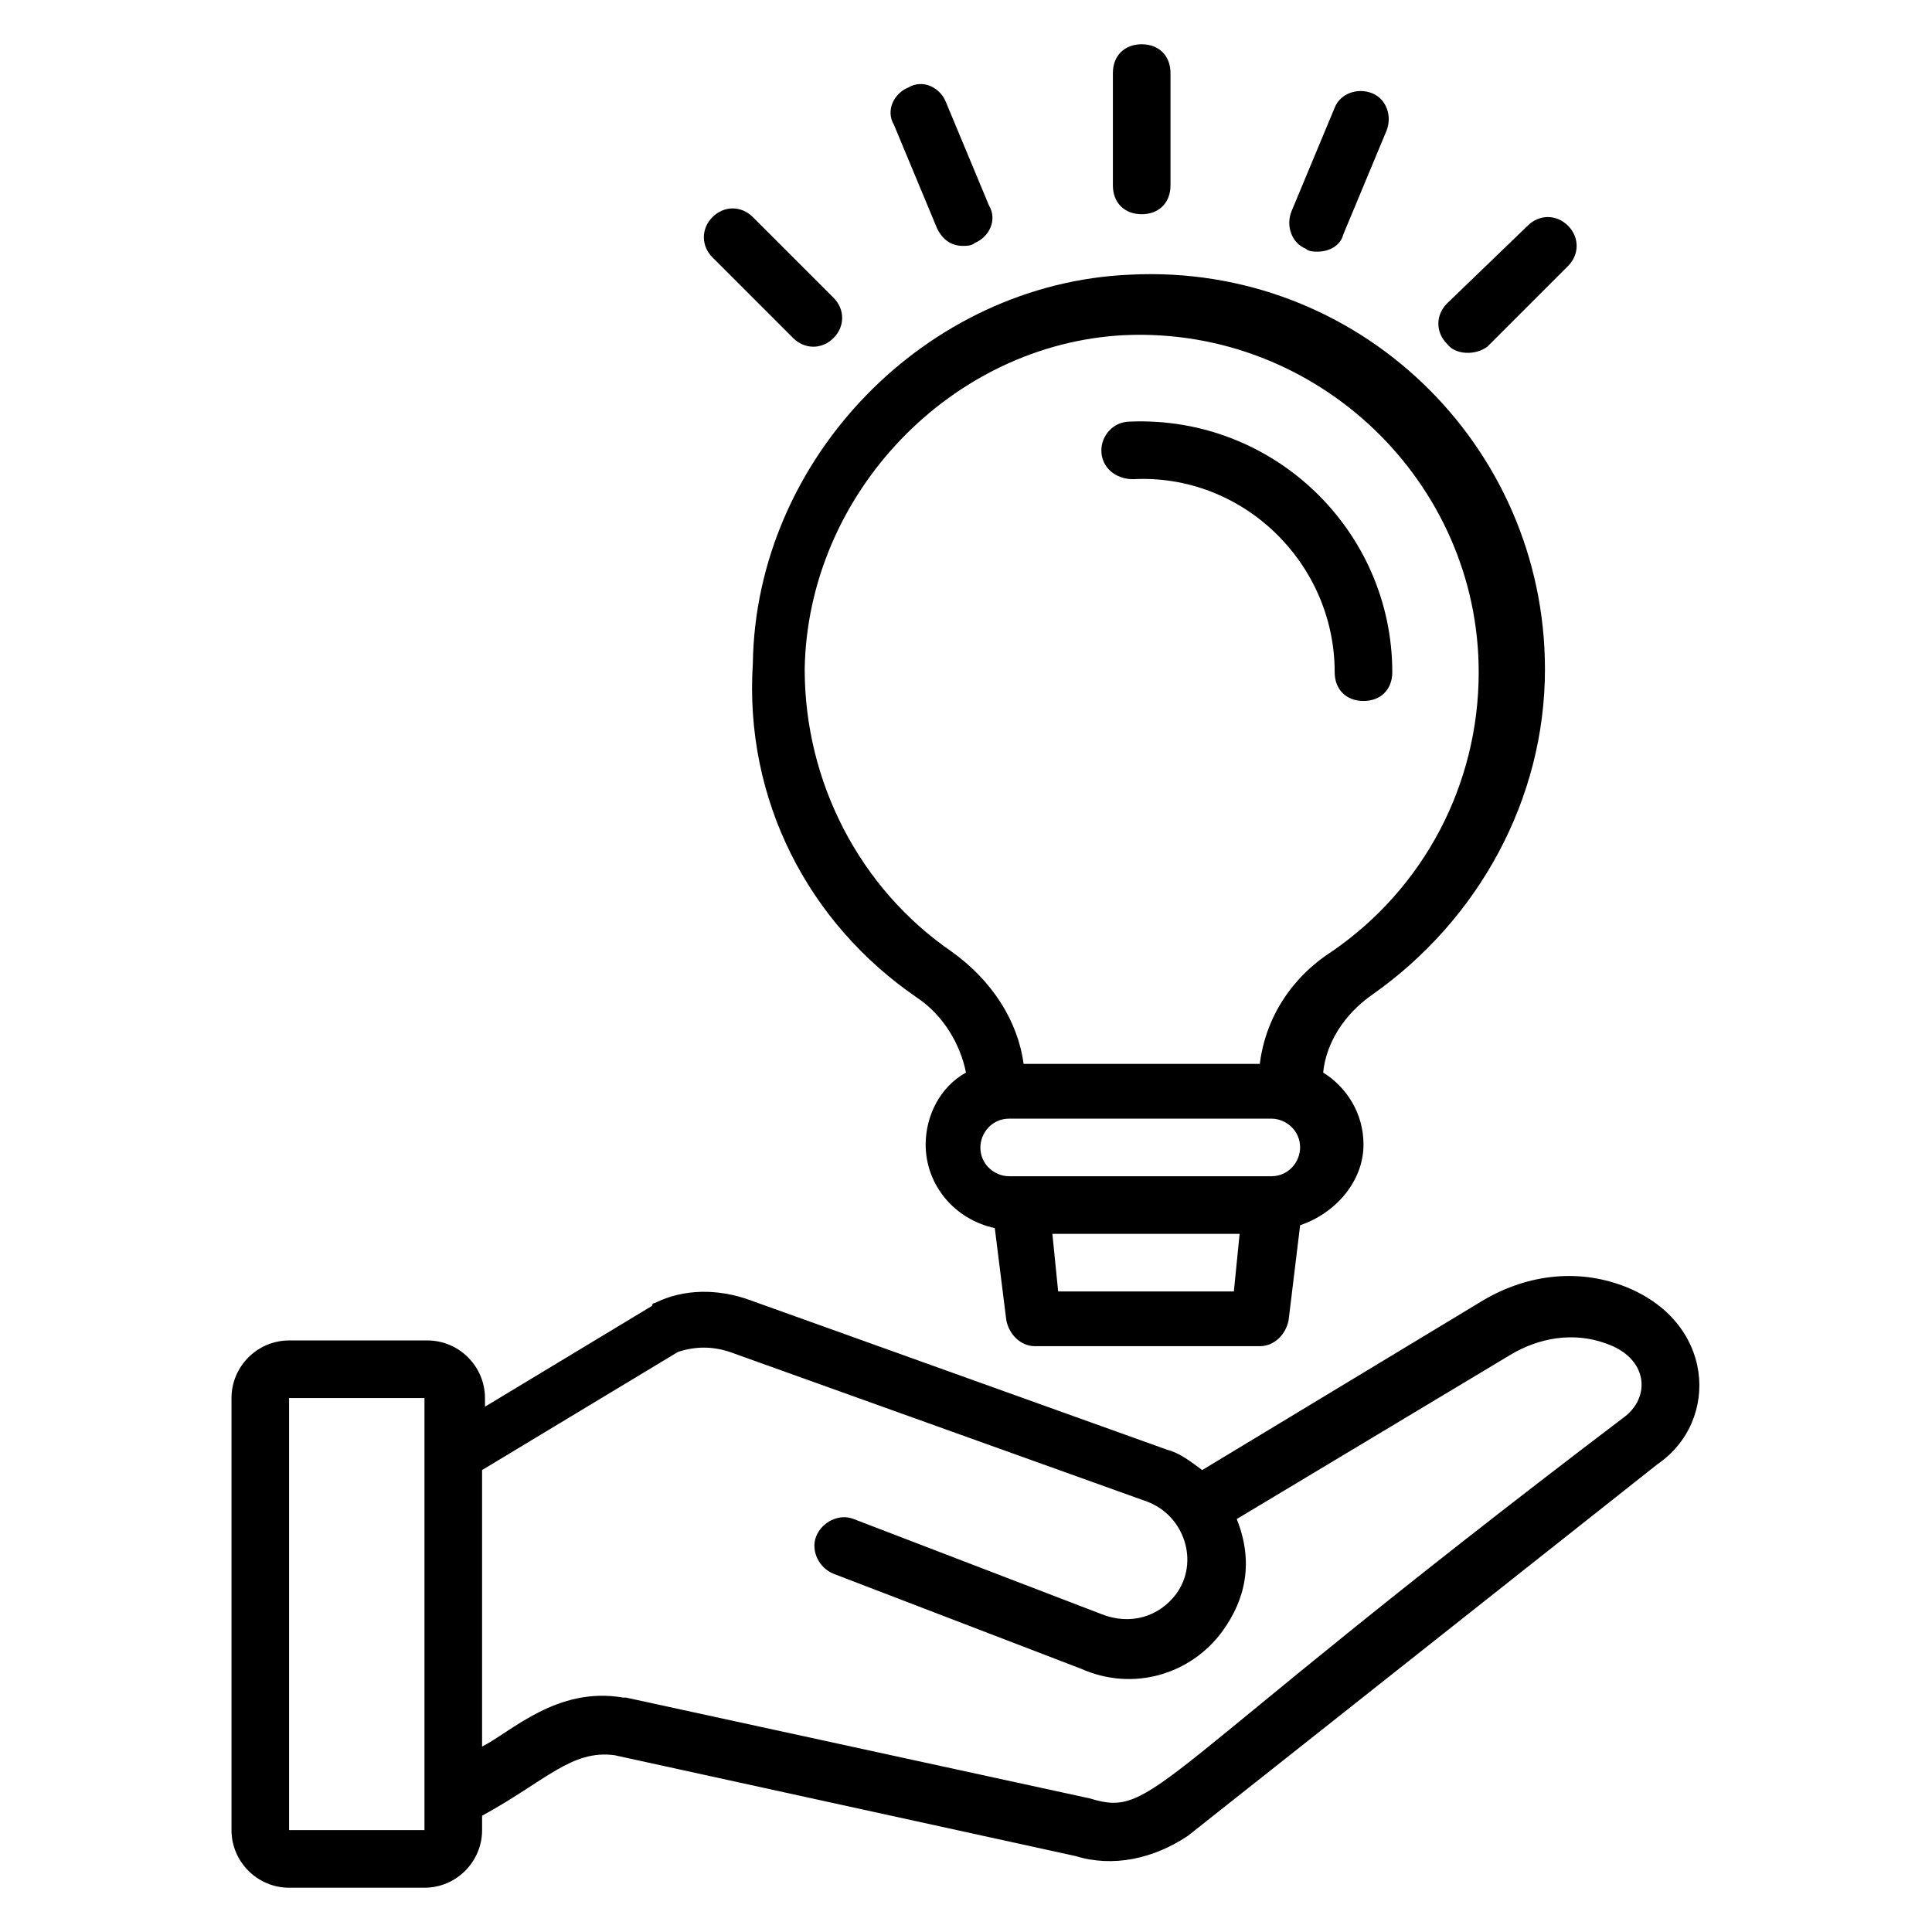 <?xml version="1.0" encoding="UTF-8"?>
<!-- Uploaded to: SVG Repo, www.svgrepo.com, Generator: SVG Repo Mixer Tools -->
<svg fill="#000000" width="800px" height="800px" version="1.1" viewBox="144 144 512 512" xmlns="http://www.w3.org/2000/svg">
 <g>
  <path d="m574.04 484.73c-12.215-4.582-25.953-3.055-38.168 4.582l-73.281 44.273c-3.055-2.289-6.106-4.582-9.16-5.344l-110.68-39.695c-8.398-3.055-17.559-3.055-25.191 0.762 0 0-0.762 0-0.762 0.762l-44.273 26.719-0.004-2.289c0-8.398-6.871-15.266-15.266-15.266h-36.641c-8.398 0-15.266 6.871-15.266 15.266v114.5c0 8.398 6.871 15.266 15.266 15.266h35.879c8.398 0 15.266-6.871 15.266-15.266v-3.816c16.793-9.16 23.664-17.559 35.113-16.031l122.14 26.719c9.922 3.055 20.609 0.762 29.77-5.344l124.43-98.473c16.793-11.449 15.266-38.168-9.16-47.328zm-353.43 144.27v-114.5h35.879v114.5zm353.43-109.16c-126.72 96.184-123.66 106.11-141.22 100.76l-122.9-26.719h-0.762c-17.559-3.055-29.77 9.16-37.402 12.977v-73.281l51.906-31.297c4.582-1.527 9.16-1.527 13.742 0l110.68 39.695c9.922 3.816 13.742 16.031 7.633 24.426-4.582 6.106-12.215 8.398-19.848 5.344l-65.648-25.191c-3.816-1.527-8.398 0.762-9.922 4.582-1.527 3.816 0.762 8.398 4.582 9.922l65.648 25.191c13.742 6.106 29.008 1.527 37.402-9.922 6.106-8.398 8.398-18.32 3.816-29.77l72.52-43.512c7.633-4.582 16.793-6.106 25.191-3.055 11.441 3.816 12.207 14.504 4.574 19.848z"/>
  <path d="m387.02 408.39c6.871 4.582 11.449 12.215 12.977 19.848-6.871 3.816-10.688 11.449-10.688 19.082 0 10.688 7.633 19.848 18.32 22.137l3.055 24.426c0.762 3.816 3.816 6.871 7.633 6.871h59.543c3.816 0 6.871-3.055 7.633-6.871l3.055-25.191c9.16-3.055 16.793-11.449 16.793-21.375 0-8.398-4.582-15.266-10.688-19.082 0.762-7.633 5.344-15.266 12.977-20.609 28.242-19.848 45.801-51.906 45.801-86.258 0-59.543-49.617-107.63-109.92-104.58-54.199 2.289-99.234 48.855-100 103.05-2.289 35.879 14.504 68.703 43.512 88.551zm37.402 77.863-1.527-15.266h49.617l-1.527 15.266zm56.488-30.535h-69.465c-3.816 0-7.633-3.055-7.633-7.633 0-3.816 3.055-7.633 7.633-7.633h69.465c3.816 0 7.633 3.055 7.633 7.633 0 3.816-3.055 7.633-7.633 7.633zm-38.93-222.9c51.145-2.289 93.891 38.93 93.891 89.312 0 29.77-14.504 57.25-38.93 74.043-10.688 6.871-17.559 17.559-19.082 29.77l-62.598 0.004c-1.527-11.449-8.398-22.137-19.082-29.77-24.426-16.793-38.93-45.039-38.93-74.809 0.762-46.566 38.93-86.258 84.73-88.551z"/>
  <path d="m444.27 270.99c29.008-1.527 53.434 22.137 53.434 51.145 0 4.582 3.055 7.633 7.633 7.633 4.582 0 7.633-3.055 7.633-7.633 0-37.402-31.297-67.938-69.465-66.41-4.582 0-7.633 3.816-7.633 7.633 0 4.578 3.816 7.633 8.398 7.633z"/>
  <path d="m446.56 200.77c4.582 0 7.633-3.055 7.633-7.633v-29.773c0-4.582-3.055-7.633-7.633-7.633-4.582 0-7.633 3.055-7.633 7.633v29.77c0 4.582 3.055 7.637 7.633 7.637z"/>
  <path d="m392.36 204.58c1.527 3.055 3.816 4.582 6.871 4.582 0.762 0 2.289 0 3.055-0.762 3.816-1.527 6.106-6.106 3.816-9.922l-11.449-27.48c-1.527-3.816-6.106-6.106-9.922-3.816-3.816 1.527-6.106 6.106-3.816 9.922z"/>
  <path d="m354.2 233.59c3.055 3.055 7.633 3.055 10.688 0 3.055-3.055 3.055-7.633 0-10.688l-21.375-21.375c-3.055-3.055-7.633-3.055-10.688 0-3.055 3.055-3.055 7.633 0 10.688z"/>
  <path d="m538.16 235.88 21.375-21.375c3.055-3.055 3.055-7.633 0-10.688-3.055-3.055-7.633-3.055-10.688 0l-21.375 20.613c-3.055 3.055-3.055 7.633 0 10.688 2.293 3.051 7.633 3.051 10.688 0.762z"/>
  <path d="m490.07 209.93c0.762 0.762 2.289 0.762 3.055 0.762 3.055 0 6.106-1.527 6.871-4.582l11.449-27.477c1.527-3.816 0-8.398-3.816-9.922-3.816-1.527-8.398 0-9.922 3.816l-11.449 27.48c-1.531 3.812-0.004 8.395 3.812 9.922z"/>
 </g>
</svg>